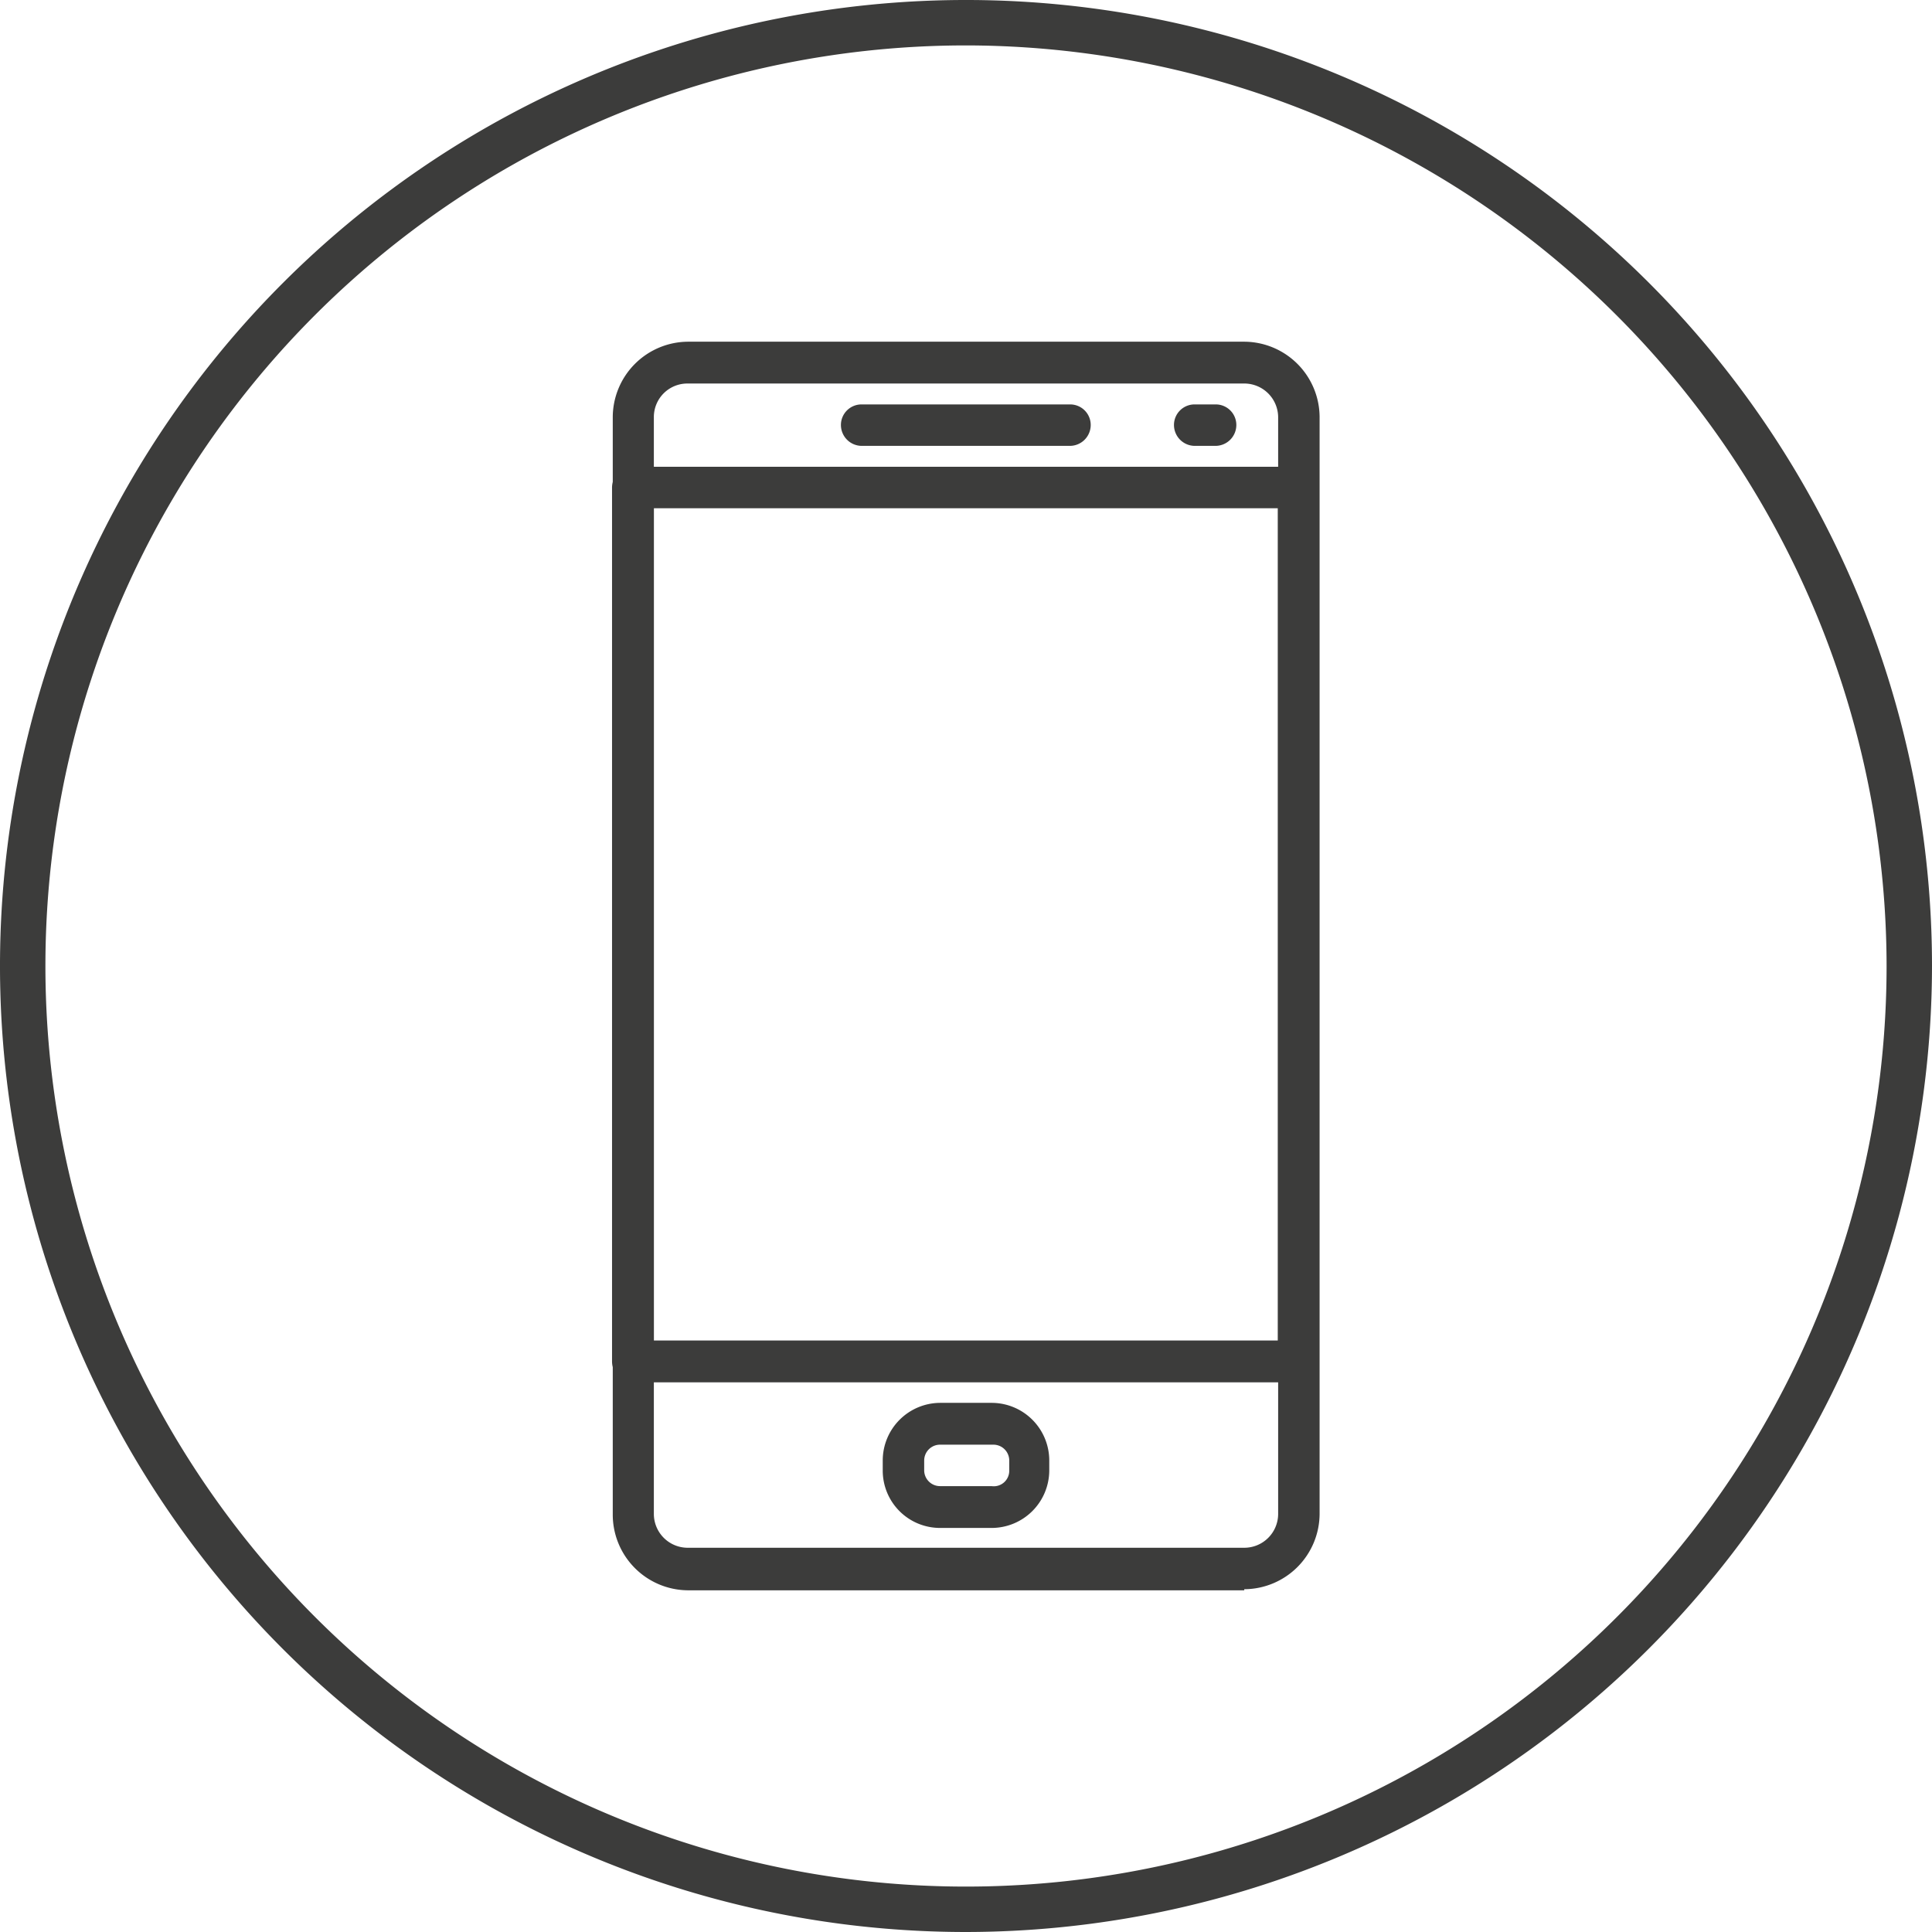 <svg xmlns="http://www.w3.org/2000/svg" viewBox="0 0 53.6 53.6"><defs><style>.cls-1{fill:#3c3c3b;}</style></defs><g id="Capa_2" data-name="Capa 2"><g id="Capa_1-2" data-name="Capa 1"><path class="cls-1" d="M26.8,53.6A26.8,26.8,0,1,1,53.6,26.8,26.83,26.83,0,0,1,26.8,53.6m0-52.34A25.54,25.54,0,1,0,52.34,26.8,25.57,25.57,0,0,0,26.8,1.26"/><path class="cls-1" d="M29.68,12.37H23.91a.58.58,0,0,1-.58-.58.57.57,0,0,1,.58-.57h5.77a.57.57,0,0,1,.58.57.58.58,0,0,1-.58.58"/><path class="cls-1" d="M33.72,12.37h-.57a.58.58,0,0,1-.58-.58.57.57,0,0,1,.58-.57h.57a.57.57,0,0,1,.58.57.58.58,0,0,1-.58.58"/><path class="cls-1" d="M27.51,42.39H26.08a1.59,1.59,0,0,1-1.59-1.59v-.28a1.6,1.6,0,0,1,1.59-1.6h1.43a1.6,1.6,0,0,1,1.6,1.6v.28a1.6,1.6,0,0,1-1.6,1.59m-1.43-2.31a.44.44,0,0,0-.44.44v.28a.44.44,0,0,0,.44.43h1.43A.43.43,0,0,0,28,40.8v-.28a.44.44,0,0,0-.44-.44Z"/><path class="cls-1" d="M34.52,44.12H19.07A2.1,2.1,0,0,1,17,42V11.57a2.1,2.1,0,0,1,2.09-2.09H34.52a2.1,2.1,0,0,1,2.09,2.09V42a2.1,2.1,0,0,1-2.09,2.09M19.07,10.64a.93.93,0,0,0-.93.93V42a.94.94,0,0,0,.93.94H34.52a.94.94,0,0,0,.94-.94V11.57a.94.94,0,0,0-.94-.93Z"/><path class="cls-1" d="M36,38.35H17.56a.58.58,0,0,1-.58-.58V13.53a.58.58,0,0,1,.58-.58H36a.58.58,0,0,1,.58.58V37.77a.58.58,0,0,1-.58.58M18.14,37.19H35.45V14.1H18.14Z"/></g></g></svg>